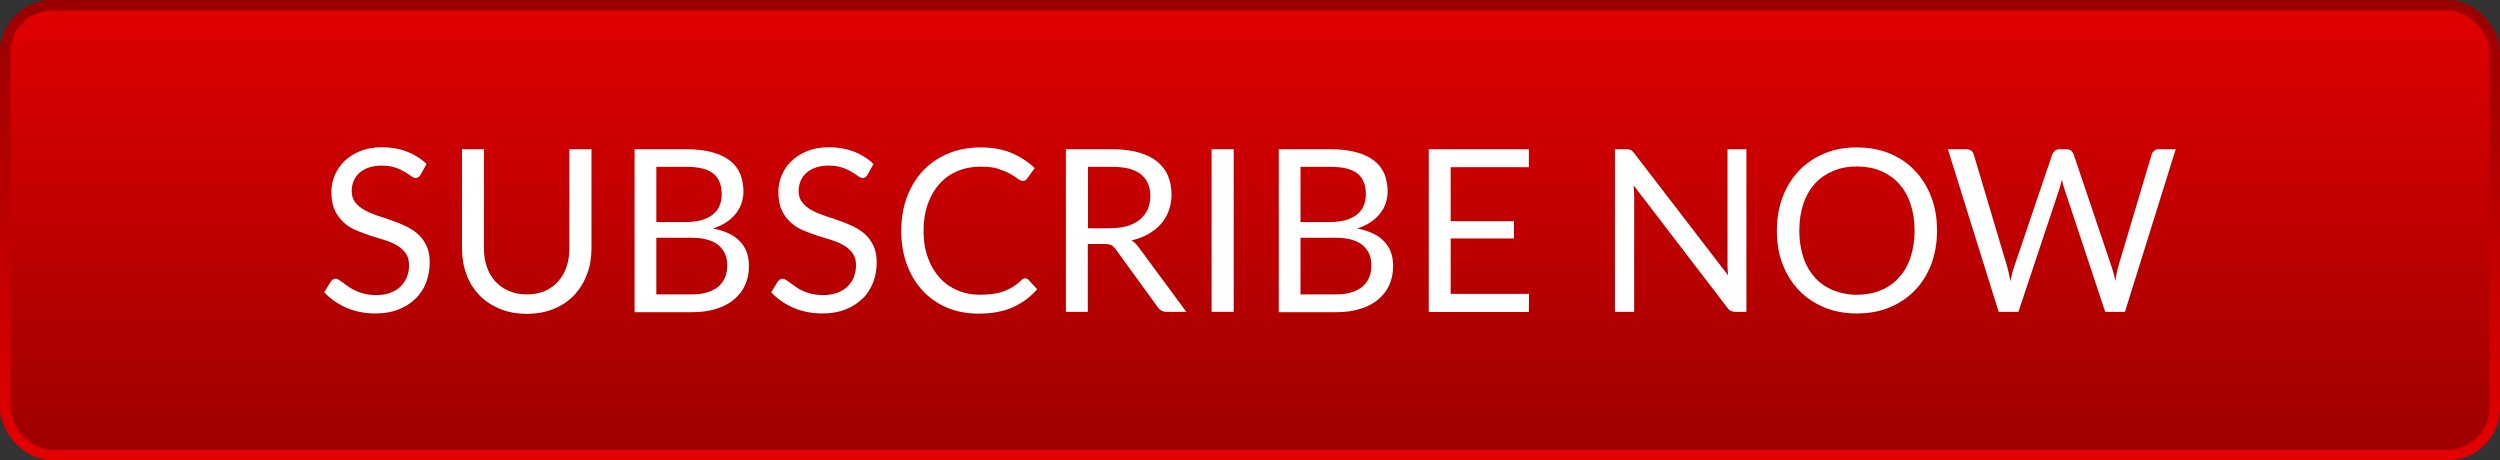 <svg width="239" height="44" viewBox="0 0 239 44" fill="none" xmlns="http://www.w3.org/2000/svg">
<rect x="0" y="0" width="239" height="44" fill="#333333" stroke="none"/>
<rect x="0.5" y="0.5" width="238" height="43" rx="4.5" fill="url(#paint0_linear_103_180)" stroke="url(#paint1_linear_103_180)"/>
<path d="M40.214 16.699C40.145 16.801 40.077 16.886 40.009 16.937C39.941 16.988 39.839 17.023 39.737 17.023C39.618 17.023 39.464 16.954 39.311 16.835C39.141 16.716 38.936 16.58 38.681 16.426C38.425 16.273 38.136 16.137 37.778 16.018C37.421 15.899 36.995 15.83 36.501 15.83C36.024 15.83 35.615 15.899 35.258 16.018C34.9 16.137 34.593 16.324 34.355 16.529C34.117 16.75 33.929 17.006 33.81 17.295C33.691 17.584 33.623 17.908 33.623 18.249C33.623 18.674 33.725 19.049 33.946 19.322C34.168 19.611 34.44 19.85 34.798 20.054C35.156 20.258 35.547 20.429 35.99 20.582C36.433 20.735 36.893 20.889 37.352 21.042C37.812 21.195 38.272 21.382 38.715 21.587C39.158 21.791 39.55 22.029 39.907 22.336C40.265 22.643 40.537 23.017 40.759 23.46C40.98 23.903 41.082 24.448 41.082 25.095C41.082 25.776 40.963 26.407 40.742 27.003C40.503 27.599 40.18 28.127 39.72 28.552C39.277 28.995 38.732 29.336 38.085 29.591C37.438 29.847 36.705 29.966 35.871 29.966C34.866 29.966 33.946 29.779 33.112 29.421C32.294 29.063 31.579 28.569 31 27.939L31.613 26.934C31.664 26.849 31.749 26.781 31.817 26.73C31.903 26.679 31.988 26.645 32.09 26.645C32.192 26.645 32.294 26.679 32.414 26.764C32.533 26.832 32.669 26.934 32.822 27.054C32.976 27.173 33.146 27.292 33.35 27.428C33.538 27.564 33.776 27.701 34.014 27.803C34.27 27.922 34.542 28.007 34.866 28.093C35.19 28.161 35.547 28.212 35.939 28.212C36.433 28.212 36.876 28.144 37.267 28.007C37.659 27.871 37.983 27.684 38.255 27.428C38.528 27.173 38.732 26.883 38.885 26.526C39.022 26.185 39.107 25.793 39.107 25.368C39.107 24.891 39.005 24.516 38.783 24.209C38.562 23.903 38.289 23.665 37.949 23.46C37.608 23.256 37.199 23.085 36.756 22.949C36.314 22.813 35.854 22.66 35.394 22.523C34.934 22.37 34.474 22.2 34.032 22.012C33.589 21.825 33.18 21.57 32.839 21.246C32.499 20.922 32.209 20.548 32.005 20.088C31.783 19.628 31.681 19.049 31.681 18.351C31.681 17.806 31.783 17.278 32.005 16.75C32.226 16.239 32.533 15.779 32.941 15.387C33.35 14.996 33.861 14.672 34.457 14.434C35.053 14.195 35.735 14.076 36.518 14.076C37.386 14.076 38.17 14.212 38.885 14.485C39.6 14.757 40.231 15.149 40.776 15.677L40.214 16.699Z" fill="white"/>
<path d="M50.364 28.143C51.011 28.143 51.59 28.041 52.084 27.82C52.595 27.599 53.021 27.292 53.361 26.9C53.719 26.509 53.974 26.049 54.162 25.504C54.349 24.959 54.434 24.363 54.434 23.715V14.263H56.546V23.715C56.546 24.618 56.41 25.453 56.12 26.219C55.831 26.985 55.422 27.65 54.894 28.212C54.366 28.774 53.719 29.216 52.952 29.523C52.186 29.847 51.318 30 50.364 30C49.41 30 48.541 29.847 47.775 29.523C47.009 29.199 46.361 28.774 45.816 28.212C45.289 27.65 44.863 26.985 44.59 26.219C44.301 25.453 44.165 24.618 44.165 23.715V14.263H46.259V23.698C46.259 24.346 46.344 24.942 46.532 25.487C46.719 26.032 46.992 26.491 47.332 26.883C47.69 27.275 48.116 27.581 48.627 27.803C49.138 28.041 49.717 28.143 50.364 28.143Z" fill="white"/>
<path d="M65.606 14.263C66.56 14.263 67.377 14.366 68.076 14.553C68.774 14.74 69.336 15.013 69.779 15.353C70.221 15.694 70.545 16.12 70.766 16.631C70.971 17.142 71.073 17.704 71.073 18.334C71.073 18.726 71.005 19.083 70.886 19.441C70.766 19.798 70.579 20.122 70.341 20.429C70.102 20.735 69.796 21.008 69.438 21.246C69.08 21.485 68.638 21.689 68.161 21.842C69.302 22.064 70.17 22.472 70.732 23.068C71.311 23.664 71.601 24.448 71.601 25.419C71.601 26.083 71.482 26.679 71.243 27.224C71.005 27.769 70.647 28.229 70.187 28.62C69.728 29.012 69.148 29.319 68.467 29.523C67.786 29.744 67.02 29.847 66.151 29.847H60.667V14.263H65.606ZM62.745 15.932V21.229H65.521C66.117 21.229 66.628 21.161 67.071 21.042C67.513 20.905 67.871 20.735 68.161 20.497C68.45 20.258 68.654 19.986 68.791 19.662C68.927 19.339 68.995 18.981 68.995 18.589C68.995 17.67 68.723 17.005 68.178 16.58C67.633 16.154 66.781 15.95 65.623 15.95H62.745V15.932ZM66.1 28.143C66.696 28.143 67.224 28.075 67.65 27.939C68.076 27.803 68.433 27.616 68.723 27.36C68.995 27.105 69.2 26.815 69.336 26.474C69.472 26.134 69.523 25.759 69.523 25.333C69.523 24.533 69.234 23.903 68.672 23.426C68.093 22.966 67.241 22.728 66.1 22.728H62.745V28.143H66.1Z" fill="white"/>
<path d="M82.943 16.699C82.875 16.801 82.807 16.886 82.739 16.937C82.671 16.988 82.569 17.023 82.466 17.023C82.347 17.023 82.194 16.954 82.041 16.835C81.87 16.716 81.666 16.58 81.41 16.426C81.155 16.273 80.865 16.137 80.508 16.018C80.15 15.899 79.724 15.83 79.231 15.83C78.754 15.83 78.345 15.899 77.987 16.018C77.63 16.137 77.323 16.324 77.085 16.529C76.846 16.75 76.659 17.006 76.54 17.295C76.42 17.584 76.352 17.908 76.352 18.249C76.352 18.674 76.454 19.049 76.676 19.322C76.897 19.611 77.17 19.85 77.528 20.054C77.885 20.258 78.277 20.429 78.72 20.582C79.162 20.735 79.622 20.889 80.082 21.042C80.542 21.195 81.002 21.382 81.445 21.587C81.887 21.791 82.279 22.029 82.637 22.336C82.994 22.643 83.267 23.017 83.488 23.46C83.71 23.903 83.812 24.448 83.812 25.095C83.812 25.776 83.693 26.407 83.471 27.003C83.233 27.599 82.909 28.127 82.449 28.552C82.007 28.995 81.462 29.336 80.814 29.591C80.167 29.847 79.435 29.966 78.6 29.966C77.596 29.966 76.676 29.779 75.841 29.421C75.024 29.063 74.309 28.569 73.73 27.939L74.343 26.934C74.394 26.849 74.479 26.781 74.547 26.73C74.632 26.679 74.717 26.645 74.82 26.645C74.922 26.645 75.024 26.679 75.143 26.764C75.262 26.832 75.399 26.934 75.552 27.054C75.705 27.173 75.876 27.292 76.08 27.428C76.267 27.564 76.506 27.701 76.744 27.803C76.999 27.922 77.272 28.007 77.596 28.093C77.919 28.161 78.277 28.212 78.668 28.212C79.162 28.212 79.605 28.144 79.997 28.007C80.389 27.871 80.712 27.684 80.985 27.428C81.257 27.173 81.462 26.883 81.615 26.526C81.751 26.185 81.836 25.793 81.836 25.368C81.836 24.891 81.734 24.516 81.513 24.209C81.291 23.903 81.019 23.665 80.678 23.46C80.338 23.256 79.929 23.085 79.486 22.949C79.043 22.813 78.583 22.66 78.124 22.523C77.664 22.37 77.204 22.2 76.761 22.012C76.318 21.825 75.909 21.57 75.569 21.246C75.228 20.922 74.939 20.548 74.734 20.088C74.513 19.628 74.411 19.049 74.411 18.351C74.411 17.806 74.513 17.278 74.734 16.75C74.956 16.239 75.262 15.779 75.671 15.387C76.08 14.996 76.591 14.672 77.187 14.434C77.783 14.195 78.464 14.076 79.248 14.076C80.116 14.076 80.9 14.212 81.615 14.485C82.33 14.757 82.96 15.149 83.505 15.677L82.943 16.699Z" fill="white"/>
<path d="M98.015 26.611C98.134 26.611 98.237 26.662 98.322 26.747L99.156 27.65C98.526 28.382 97.743 28.961 96.84 29.37C95.938 29.779 94.831 29.983 93.553 29.983C92.446 29.983 91.424 29.796 90.522 29.404C89.602 29.012 88.836 28.467 88.189 27.769C87.541 27.071 87.047 26.236 86.69 25.265C86.332 24.295 86.162 23.222 86.162 22.047C86.162 20.872 86.349 19.799 86.707 18.828C87.082 17.857 87.592 17.006 88.257 16.307C88.921 15.609 89.721 15.064 90.658 14.672C91.595 14.281 92.617 14.093 93.757 14.093C94.865 14.093 95.835 14.264 96.687 14.621C97.538 14.979 98.271 15.456 98.918 16.069L98.22 17.04C98.168 17.108 98.117 17.176 98.049 17.227C97.981 17.278 97.896 17.295 97.777 17.295C97.641 17.295 97.487 17.227 97.3 17.091C97.113 16.954 96.874 16.784 96.568 16.614C96.261 16.444 95.886 16.29 95.427 16.137C94.967 15.984 94.405 15.933 93.74 15.933C92.94 15.933 92.208 16.069 91.543 16.358C90.879 16.631 90.3 17.04 89.823 17.567C89.347 18.096 88.972 18.743 88.699 19.492C88.427 20.258 88.291 21.11 88.291 22.064C88.291 23.034 88.427 23.903 88.716 24.652C88.989 25.419 89.381 26.049 89.858 26.577C90.334 27.105 90.913 27.497 91.561 27.769C92.208 28.041 92.923 28.178 93.689 28.178C94.149 28.178 94.575 28.144 94.95 28.093C95.324 28.041 95.665 27.956 95.989 27.837C96.295 27.718 96.602 27.582 96.874 27.394C97.147 27.224 97.419 27.003 97.675 26.764C97.76 26.662 97.879 26.611 98.015 26.611Z" fill="white"/>
<path d="M113.411 29.812H111.538C111.146 29.812 110.874 29.659 110.686 29.37L106.65 23.818C106.531 23.647 106.395 23.511 106.258 23.443C106.122 23.375 105.901 23.324 105.594 23.324H103.993V29.812H101.898V14.263H106.292C107.28 14.263 108.132 14.366 108.847 14.57C109.562 14.774 110.158 15.064 110.618 15.439C111.078 15.813 111.436 16.273 111.657 16.801C111.879 17.329 111.998 17.925 111.998 18.589C111.998 19.134 111.913 19.645 111.742 20.122C111.572 20.599 111.317 21.025 110.993 21.399C110.669 21.774 110.261 22.098 109.784 22.37C109.307 22.643 108.779 22.847 108.166 22.983C108.438 23.137 108.66 23.358 108.864 23.647L113.411 29.812ZM106.224 21.808C106.837 21.808 107.365 21.74 107.842 21.587C108.302 21.433 108.694 21.229 109.017 20.956C109.324 20.684 109.562 20.36 109.733 19.986C109.886 19.611 109.971 19.202 109.971 18.742C109.971 17.823 109.665 17.125 109.051 16.648C108.438 16.171 107.536 15.95 106.309 15.95H104.01V21.825H106.224V21.808Z" fill="white"/>
<path d="M117.941 29.812H115.829V14.263H117.941V29.812Z" fill="white"/>
<path d="M127.189 14.263C128.142 14.263 128.96 14.366 129.658 14.553C130.356 14.74 130.918 15.013 131.361 15.353C131.804 15.694 132.128 16.12 132.349 16.631C132.553 17.142 132.656 17.704 132.656 18.334C132.656 18.726 132.587 19.083 132.468 19.441C132.349 19.798 132.162 20.122 131.923 20.429C131.685 20.735 131.378 21.008 131.021 21.246C130.663 21.485 130.22 21.689 129.743 21.842C130.884 22.064 131.753 22.472 132.315 23.068C132.894 23.664 133.184 24.448 133.184 25.419C133.184 26.083 133.064 26.679 132.826 27.224C132.588 27.769 132.23 28.229 131.77 28.62C131.31 29.012 130.731 29.319 130.05 29.523C129.369 29.744 128.602 29.847 127.734 29.847H122.25V14.263H127.189ZM124.328 15.932V21.229H127.104C127.7 21.229 128.211 21.161 128.653 21.042C129.096 20.905 129.454 20.735 129.743 20.497C130.033 20.258 130.237 19.986 130.373 19.662C130.51 19.339 130.578 18.981 130.578 18.589C130.578 17.67 130.305 17.005 129.76 16.58C129.215 16.154 128.364 15.95 127.206 15.95H124.328V15.932ZM127.683 28.143C128.279 28.143 128.807 28.075 129.232 27.939C129.658 27.803 130.016 27.616 130.305 27.36C130.578 27.105 130.782 26.815 130.918 26.474C131.055 26.134 131.106 25.759 131.106 25.333C131.106 24.533 130.816 23.903 130.254 23.426C129.675 22.966 128.824 22.728 127.683 22.728H124.328V28.143H127.683Z" fill="white"/>
<path d="M146.179 28.11L146.162 29.83H136.59V14.263H146.162V15.983H138.685V21.144H144.731V22.796H138.685V28.092H146.179V28.11Z" fill="white"/>
<path d="M166.956 14.263V29.812H165.9C165.73 29.812 165.593 29.779 165.474 29.727C165.355 29.676 165.253 29.574 165.151 29.438L156.175 17.721C156.192 17.908 156.192 18.078 156.209 18.249C156.209 18.419 156.226 18.589 156.226 18.742V29.812H154.387V14.263H155.477C155.579 14.263 155.647 14.263 155.715 14.28C155.784 14.297 155.835 14.315 155.886 14.332C155.937 14.349 155.988 14.4 156.039 14.434C156.09 14.485 156.141 14.536 156.209 14.621L165.202 26.321C165.185 26.134 165.168 25.947 165.168 25.776C165.151 25.606 165.151 25.436 165.151 25.265V14.263H166.956Z" fill="white"/>
<path d="M185.179 22.047C185.179 23.205 184.991 24.278 184.634 25.248C184.259 26.219 183.748 27.054 183.067 27.752C182.403 28.45 181.585 28.995 180.649 29.387C179.712 29.779 178.656 29.966 177.515 29.966C176.374 29.966 175.335 29.779 174.398 29.387C173.462 28.995 172.644 28.45 171.98 27.752C171.316 27.054 170.788 26.219 170.413 25.248C170.038 24.278 169.868 23.205 169.868 22.047C169.868 20.889 170.055 19.816 170.413 18.845C170.788 17.874 171.299 17.04 171.98 16.324C172.644 15.626 173.462 15.064 174.398 14.672C175.335 14.281 176.374 14.093 177.515 14.093C178.656 14.093 179.695 14.281 180.649 14.672C181.602 15.064 182.403 15.609 183.067 16.324C183.748 17.023 184.259 17.874 184.634 18.845C185.008 19.816 185.179 20.889 185.179 22.047ZM183.033 22.047C183.033 21.093 182.897 20.241 182.641 19.475C182.386 18.709 182.011 18.078 181.534 17.55C181.057 17.023 180.478 16.631 179.797 16.341C179.116 16.052 178.349 15.916 177.515 15.916C176.68 15.916 175.931 16.052 175.25 16.341C174.569 16.631 173.99 17.023 173.513 17.55C173.036 18.078 172.661 18.709 172.406 19.475C172.15 20.241 172.014 21.093 172.014 22.047C172.014 23 172.15 23.852 172.406 24.618C172.661 25.385 173.036 26.015 173.513 26.543C173.99 27.071 174.569 27.462 175.25 27.752C175.931 28.024 176.68 28.178 177.515 28.178C178.349 28.178 179.116 28.041 179.797 27.752C180.478 27.48 181.057 27.071 181.534 26.543C182.011 26.015 182.386 25.385 182.641 24.618C182.897 23.852 183.033 23 183.033 22.047Z" fill="white"/>
<path d="M208 14.263L203.146 29.812H201.256L197.322 17.959C197.288 17.84 197.254 17.721 197.22 17.584C197.185 17.448 197.151 17.312 197.117 17.176C197.083 17.329 197.049 17.465 197.015 17.584C196.981 17.721 196.947 17.84 196.913 17.959L192.962 29.812H191.071L186.218 14.263H187.972C188.159 14.263 188.312 14.315 188.449 14.4C188.568 14.502 188.653 14.621 188.687 14.757L191.906 25.555C191.957 25.742 192.008 25.964 192.059 26.185C192.11 26.406 192.144 26.645 192.195 26.9C192.247 26.645 192.298 26.406 192.349 26.185C192.4 25.964 192.468 25.742 192.536 25.555L196.198 14.757C196.249 14.638 196.334 14.519 196.453 14.417C196.572 14.315 196.726 14.263 196.913 14.263H197.526C197.713 14.263 197.867 14.315 197.986 14.4C198.105 14.502 198.19 14.621 198.241 14.757L201.886 25.555C201.954 25.742 202.005 25.947 202.073 26.168C202.124 26.389 202.175 26.611 202.227 26.849C202.261 26.611 202.295 26.389 202.346 26.168C202.397 25.947 202.431 25.742 202.482 25.555L205.701 14.757C205.735 14.621 205.82 14.519 205.939 14.417C206.058 14.315 206.212 14.263 206.399 14.263H208Z" fill="white"/>
<defs>
<linearGradient id="paint0_linear_103_180" x1="119.5" y1="0" x2="119.5" y2="44" gradientUnits="userSpaceOnUse">
<stop stop-color="#E10000"/>
<stop offset="1" stop-color="#9D0000"/>
</linearGradient>
<linearGradient id="paint1_linear_103_180" x1="119.5" y1="0" x2="119.5" y2="44" gradientUnits="userSpaceOnUse">
<stop stop-color="#990000"/>
<stop offset="1" stop-color="#E40000"/>
</linearGradient>
</defs>
</svg>
